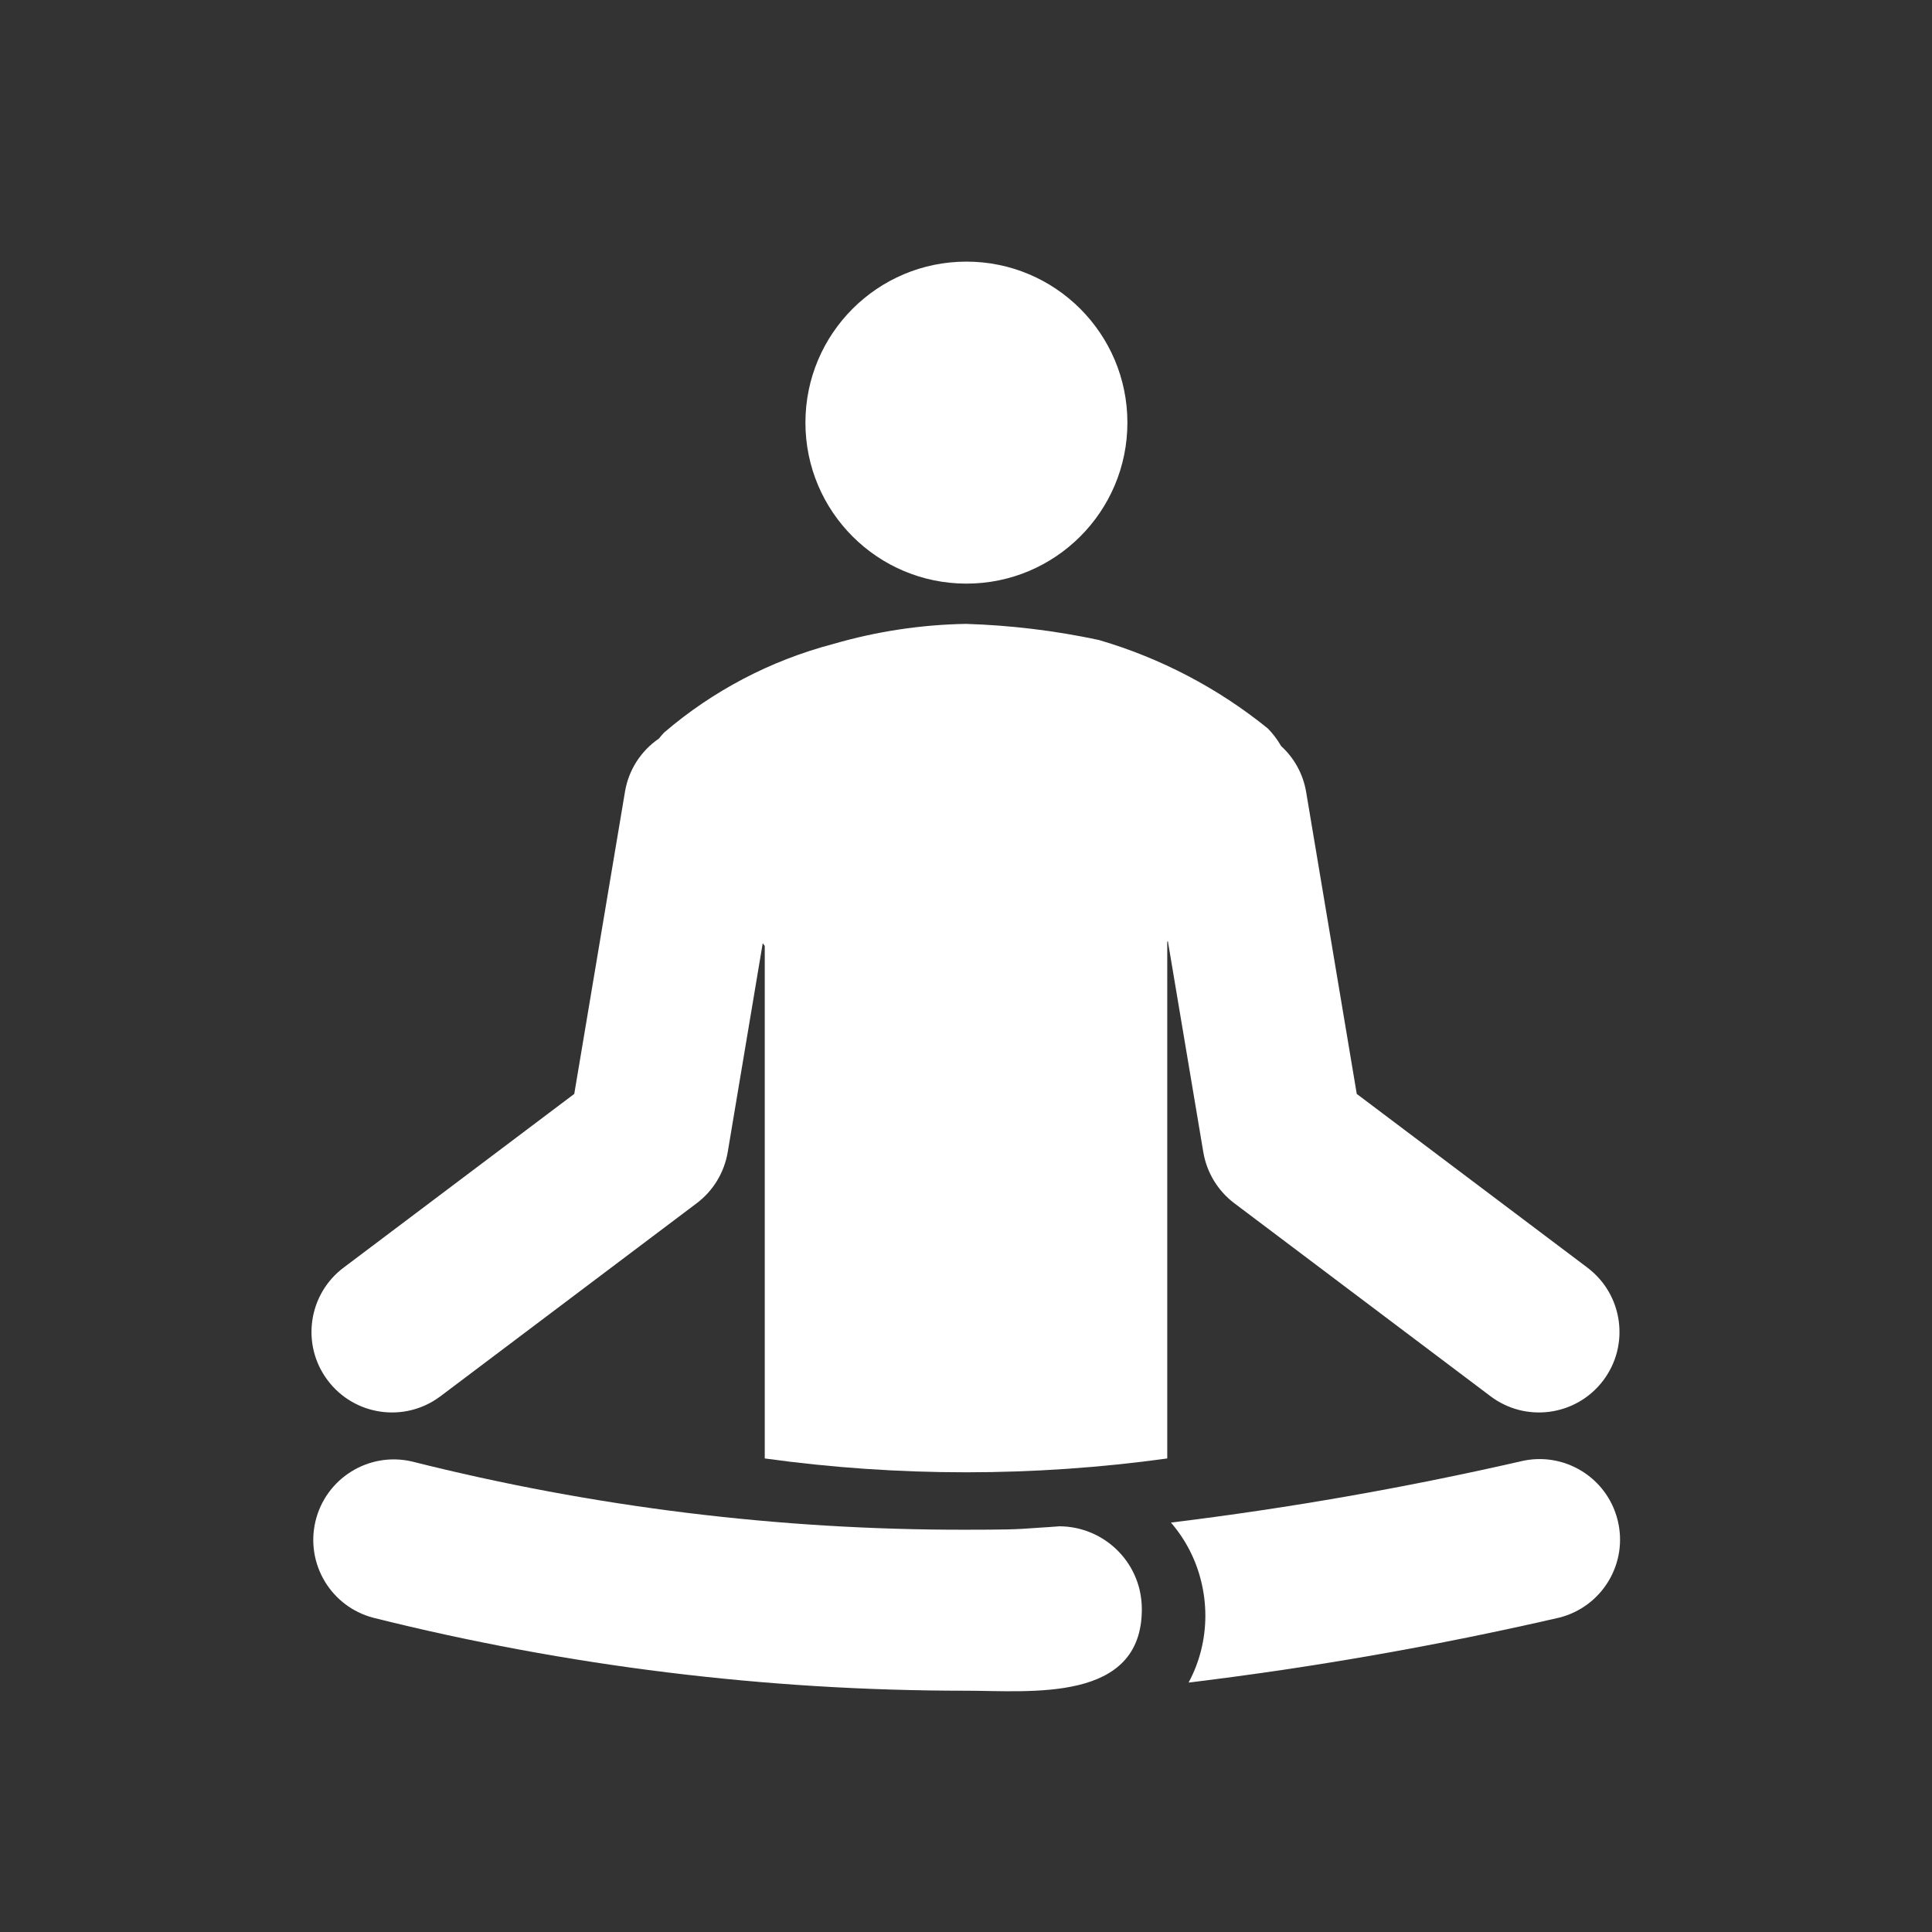 <svg overflow="hidden" xml:space="preserve" xmlns:xlink="http://www.w3.org/1999/xlink" xmlns="http://www.w3.org/2000/svg" height="257" width="257"><rect width="100%" height="100%" fill="#333333" stroke="none"/><g transform="translate(-1313 -9)"><path fill="#FFFFFF" d="M1473.07 162.276C1473.53 164.979 1475 167.406 1477.19 169.055L1511.22 194.691C1515.92 198.281 1522.64 197.381 1526.23 192.681 1529.82 187.981 1528.92 181.261 1524.22 177.671 1524.18 177.642 1524.15 177.613 1524.11 177.584L1493.48 154.516 1486.74 114.311C1486.34 111.975 1485.17 109.839 1483.42 108.245 1482.93 107.394 1482.34 106.609 1481.66 105.91 1475.02 100.532 1467.37 96.528 1459.17 94.131 1453.35 92.891 1447.44 92.174 1441.5 91.99 1435.52 92.093 1429.58 92.993 1423.83 94.667 1415.54 96.842 1407.85 100.869 1401.34 106.446 1401.1 106.702 1400.87 106.97 1400.65 107.249 1398.25 108.886 1396.62 111.431 1396.14 114.298L1389.39 154.516 1358.76 177.584C1354.01 181.11 1353.02 187.817 1356.55 192.565 1360.08 197.313 1366.78 198.304 1371.53 194.778 1371.57 194.749 1371.61 194.72 1371.65 194.691L1405.68 169.055C1407.87 167.406 1409.34 164.979 1409.8 162.276L1414.46 134.472 1414.73 134.823 1414.73 203.008C1432.49 205.463 1450.51 205.463 1468.27 203.008L1468.27 134.287 1468.35 134.178Z"></path><path fill="#FFFFFF" d="M1454.02 212.033 1453.92 212.033C1453.43 212.086 1451.61 212.191 1451.21 212.22 1447.76 212.488 1446.6 212.472 1441.5 212.488 1416.65 212.529 1391.9 209.481 1367.8 203.412 1362.04 202.077 1356.29 205.664 1354.95 211.425 1353.65 217.047 1357.03 222.691 1362.61 224.187 1388.41 230.642 1414.9 233.906 1441.5 233.904 1450.07 233.904 1464.89 235.551 1464.89 223.062 1464.89 222.16 1464.78 221.262 1464.57 220.385 1463.36 215.53 1459.03 212.101 1454.02 212.033Z"></path><path fill="#FFFFFF" d="M1528.18 211.203C1526.75 205.467 1520.94 201.979 1515.2 203.412 1499.87 206.915 1484.37 209.627 1468.76 211.537 1470.69 213.772 1472.07 216.432 1472.77 219.301 1473.15 220.816 1473.34 222.372 1473.34 223.932 1473.34 227.033 1472.58 230.088 1471.11 232.82 1487.68 230.811 1504.13 227.929 1520.39 224.187 1526.13 222.752 1529.62 216.939 1528.18 211.203Z"></path><path fill="#FFFFFF" d="M1462.97 65.219C1462.97 77.047 1453.38 86.635 1441.56 86.635 1429.73 86.635 1420.14 77.047 1420.14 65.219 1420.14 53.391 1429.73 43.802 1441.56 43.802 1453.38 43.802 1462.97 53.391 1462.97 65.219Z"></path></g></svg>